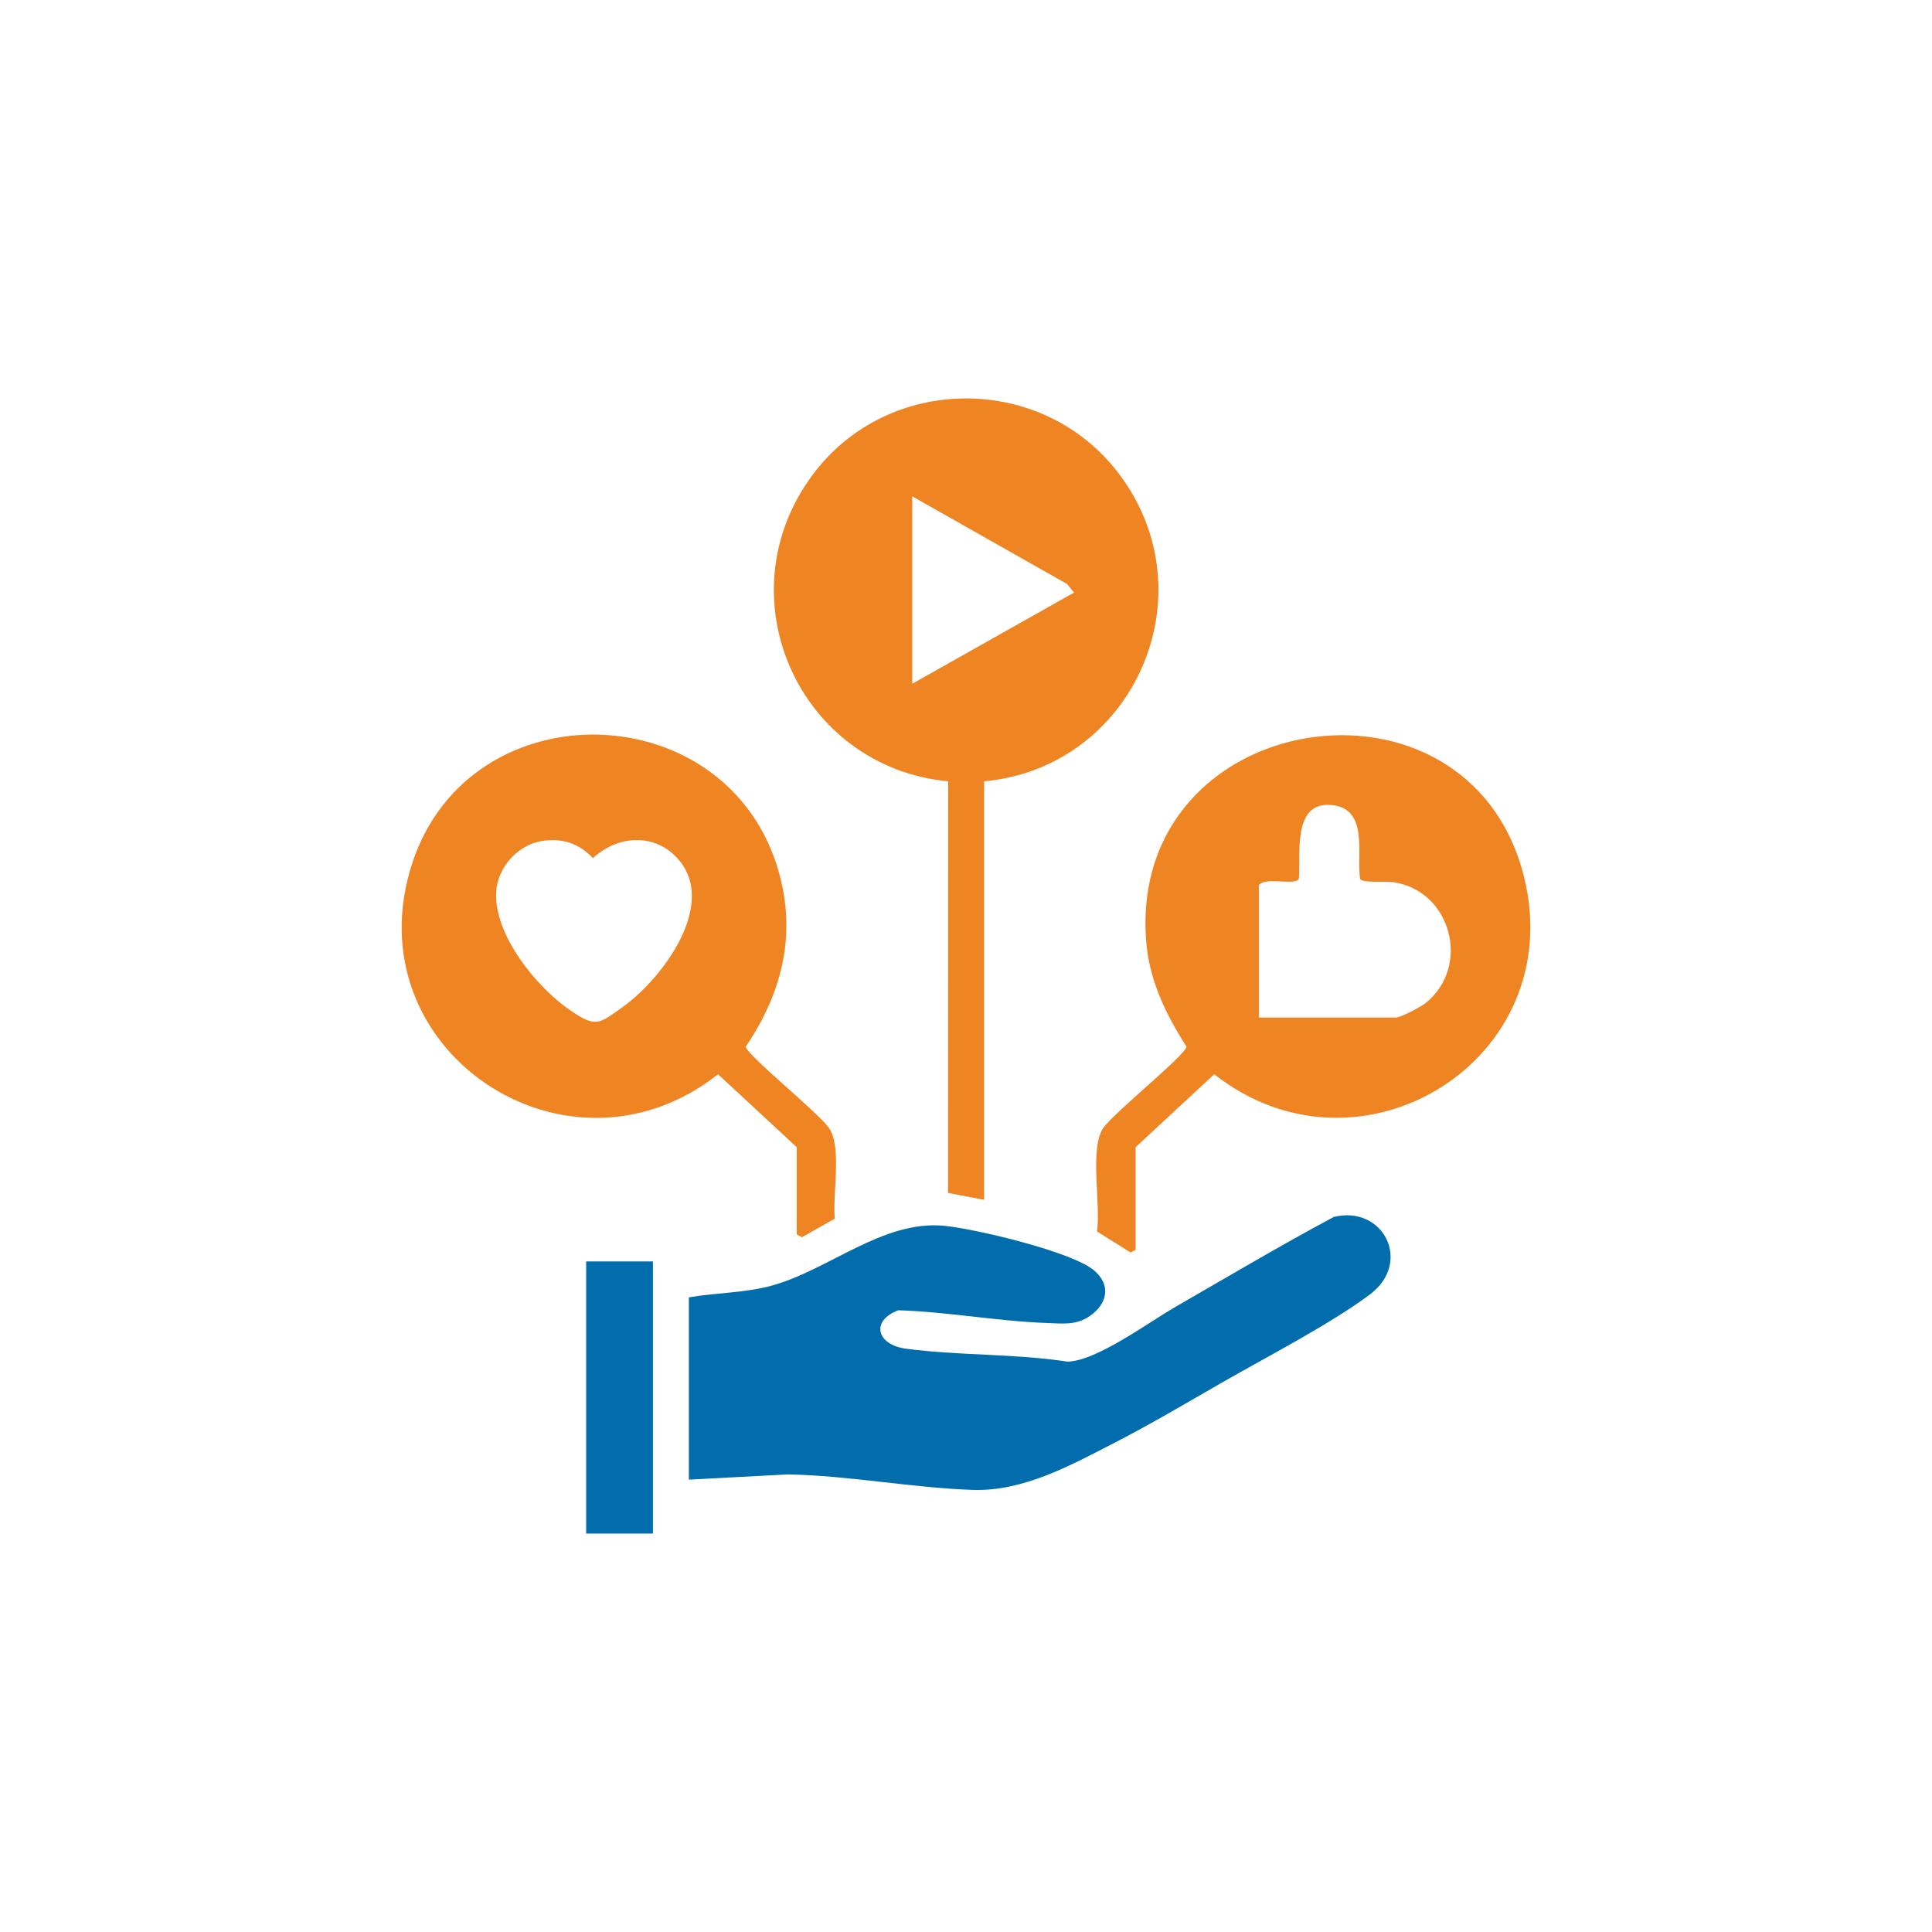 <?xml version="1.0" encoding="UTF-8"?>
<svg id="Layer_1" xmlns="http://www.w3.org/2000/svg" version="1.1" viewBox="0 0 384 384">
  <!-- Generator: Adobe Illustrator 29.7.1, SVG Export Plug-In . SVG Version: 2.1.1 Build 8)  -->
  <defs>
    <style>
      .st0 {
        fill: #016dad;
      }

      .st1 {
        fill: #ef8423;
      }
    </style>
  </defs>
  <path class="st1" d="M195.601,155.292v83.177l-7.165-1.36.016-81.813c-29.593-2.815-44.903-36.711-26.955-60.898,14.964-20.165,45.673-20.285,60.849-.297,18.265,24.056,2.977,58.443-26.746,61.191ZM181.313,98.65v37.251l32.154-18.12-1.364-1.698-30.79-17.433Z"/>
  <path class="st0" d="M136.917,294.091v-36.231c5.39-.937,11.015-.858,16.333-2.293,11.393-3.075,22.167-13.093,34.379-11.934,6.107.58,25.498,5.143,29.873,8.91,3.445,2.966,2.547,6.725-1.014,9.108-2.661,1.781-5.3,1.413-8.379,1.306-9.659-.336-19.822-2.232-29.561-2.531-5.523,2.055-4.353,6.856,1.495,7.634,10.581,1.408,21.533.959,32.116,2.573,5.731-.083,16.024-7.738,21.371-10.82,10.482-6.042,20.892-12.225,31.565-17.932,9.84-2.419,15.685,8.997,7.214,15.378-7.686,5.79-20.712,12.533-29.418,17.529-7.011,4.023-14.068,8.222-21.254,11.915-8.8,4.522-18.219,9.77-28.327,9.424-12.2-.417-24.474-2.852-36.725-3.078l-19.667,1.042Z"/>
  <path class="st1" d="M158.35,228.009l-15.635-14.492c-30.148,23.777-72.923-5.006-60.76-42.002,11.538-35.096,63.268-33.641,72.967,2.259,3.359,12.432.348,23.85-6.702,34.259.352,1.816,14.337,13.023,16.529,16.128,2.657,3.763.675,13.323,1.174,18.054l-6.533,3.69-1.04-.547v-17.35ZM107.698,167.154c-4.691.743-8.668,5.098-9.059,9.83-.712,8.611,8.071,19.377,14.852,23.933,5.054,3.395,5.57,2.583,10.328-.806,7.815-5.565,19.28-20.786,10.569-29.787-4.713-4.87-11.839-4.134-16.539.243-2.721-2.937-6.134-4.05-10.151-3.413Z"/>
  <path class="st1" d="M225.708,248.42l-1.013.517-6.663-4.174c.822-5.144-1.56-16.585,1.277-20.602,2.198-3.113,16.168-14.298,16.527-16.127-4.109-6.391-7.403-13.162-8.021-20.914-3.708-46.517,64.103-57.03,75.092-12.836,9.044,36.374-32.516,62.11-61.563,39.233l-15.635,14.492v20.412ZM250.202,202.239h27.301c.887,0,4.894-2.112,5.822-2.853,9.122-7.28,5.145-22.409-6.466-24.059-1.521-.216-5.946.232-6.533-.611-.722-4.952,1.767-14.053-5.697-14.717-7.902-.703-6.032,9.979-6.485,14.717-.963,1.382-6.615-.564-7.942,1.243v26.28Z"/>
  <rect class="st0" x="116.506" y="250.717" width="13.268" height="54.091"/>
</svg>
